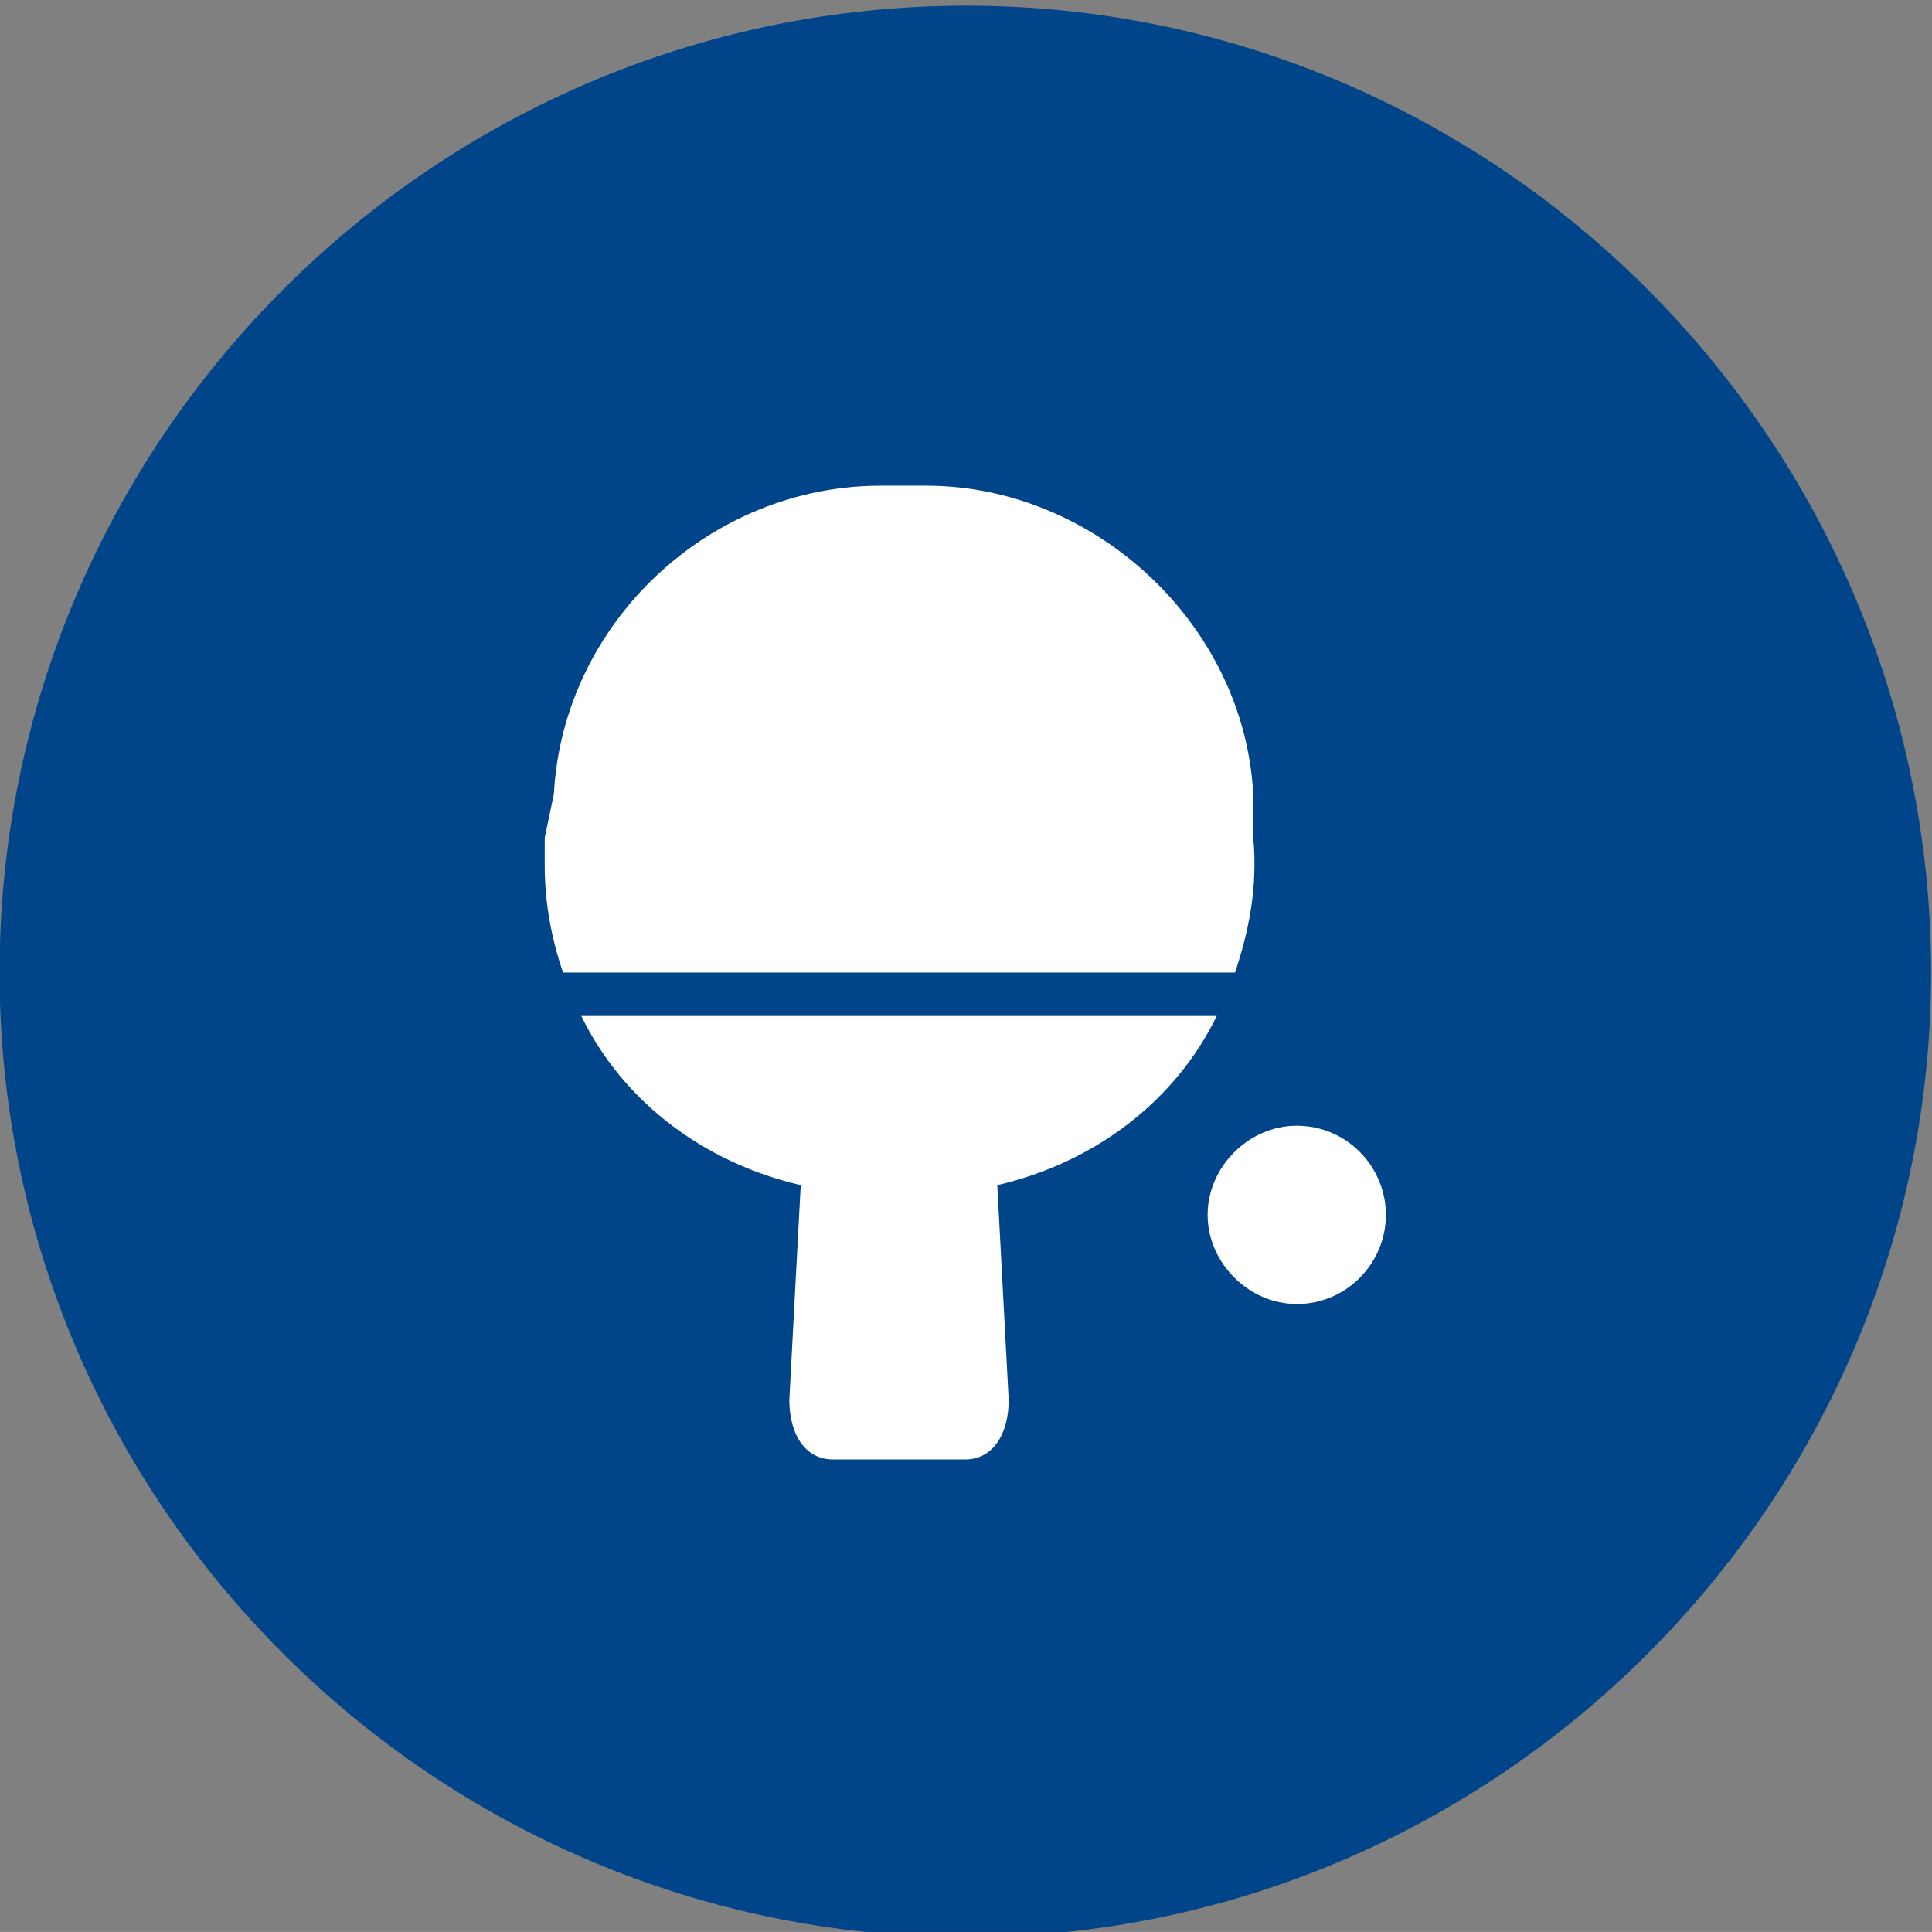 <?xml version="1.0" encoding="UTF-8" standalone="no"?>
<!-- Created with Inkscape (http://www.inkscape.org/) -->

<svg
   version="1.1"
   id="svg2583"
   width="188.135"
   height="188.132"
   viewBox="0 0 188.135 188.132"
   xmlns="http://www.w3.org/2000/svg"
   xmlns:svg="http://www.w3.org/2000/svg">
  <rect x="0" y="0" width="188.135" height="188.132" fill="#808080" stroke="none"/>
  <defs
     id="defs2587">
    <clipPath
       clipPathUnits="userSpaceOnUse"
       id="clipPath8151">
      <path
         d="M 0,4376 H 1200 V 0 H 0 Z"
         id="path8149" />
    </clipPath>
  </defs>
  <g
     id="g7531"
     transform="matrix(1.333,0,0,-1.333,-178.066,2216.132)">
    <g
       id="g8145">
      <g
         id="g8147"
         clip-path="url(#clipPath8151)">
        <g
           id="g8153"
           transform="translate(204.184,1521)">
          <path
             d="m 0,0 c 38.739,0 70.467,31.726 70.467,70.468 0,38.905 -31.728,70.631 -70.467,70.631 -38.909,0 -70.634,-31.726 -70.634,-70.631 C -70.634,31.726 -38.909,0 0,0"
             style="fill:#004489;fill-opacity:1;fill-rule:evenodd;stroke:none"
             id="path8155" />
        </g>
        <g
           id="g8157"
           transform="translate(176.047,1588.295)">
          <path
             d="m 0,0 c 3.007,-6.178 8.85,-10.688 16.03,-12.357 l -0.833,-15.697 c 0,-2.505 1.166,-4.342 3.171,-4.342 h 9.685 c 2.001,0 3.169,1.837 3.169,4.342 l -0.833,15.697 c 7.18,1.669 13.023,6.179 16.033,12.357 z m 58.778,-14.529 c 0,-3.505 -2.841,-6.512 -6.513,-6.512 -3.507,0 -6.511,3.007 -6.511,6.512 0,3.507 3.004,6.513 6.511,6.513 3.672,0 6.513,-3.006 6.513,-6.513 M 49.09,13.023 v 3.173 C 48.422,28.719 37.4,38.739 25.214,38.739 h -3.34 c -12.523,0 -23.212,-10.02 -23.879,-22.543 l -0.667,-3.173 v -1.67 -0.335 c 0,-2.836 0.501,-5.343 1.334,-7.846 h 49.094 c 1.002,3.007 1.67,6.178 1.334,9.851"
             style="fill:#ffffff;fill-opacity:1;fill-rule:evenodd;stroke:none"
             id="path8159" />
        </g>
      </g>
    </g>
  </g>
</svg>
